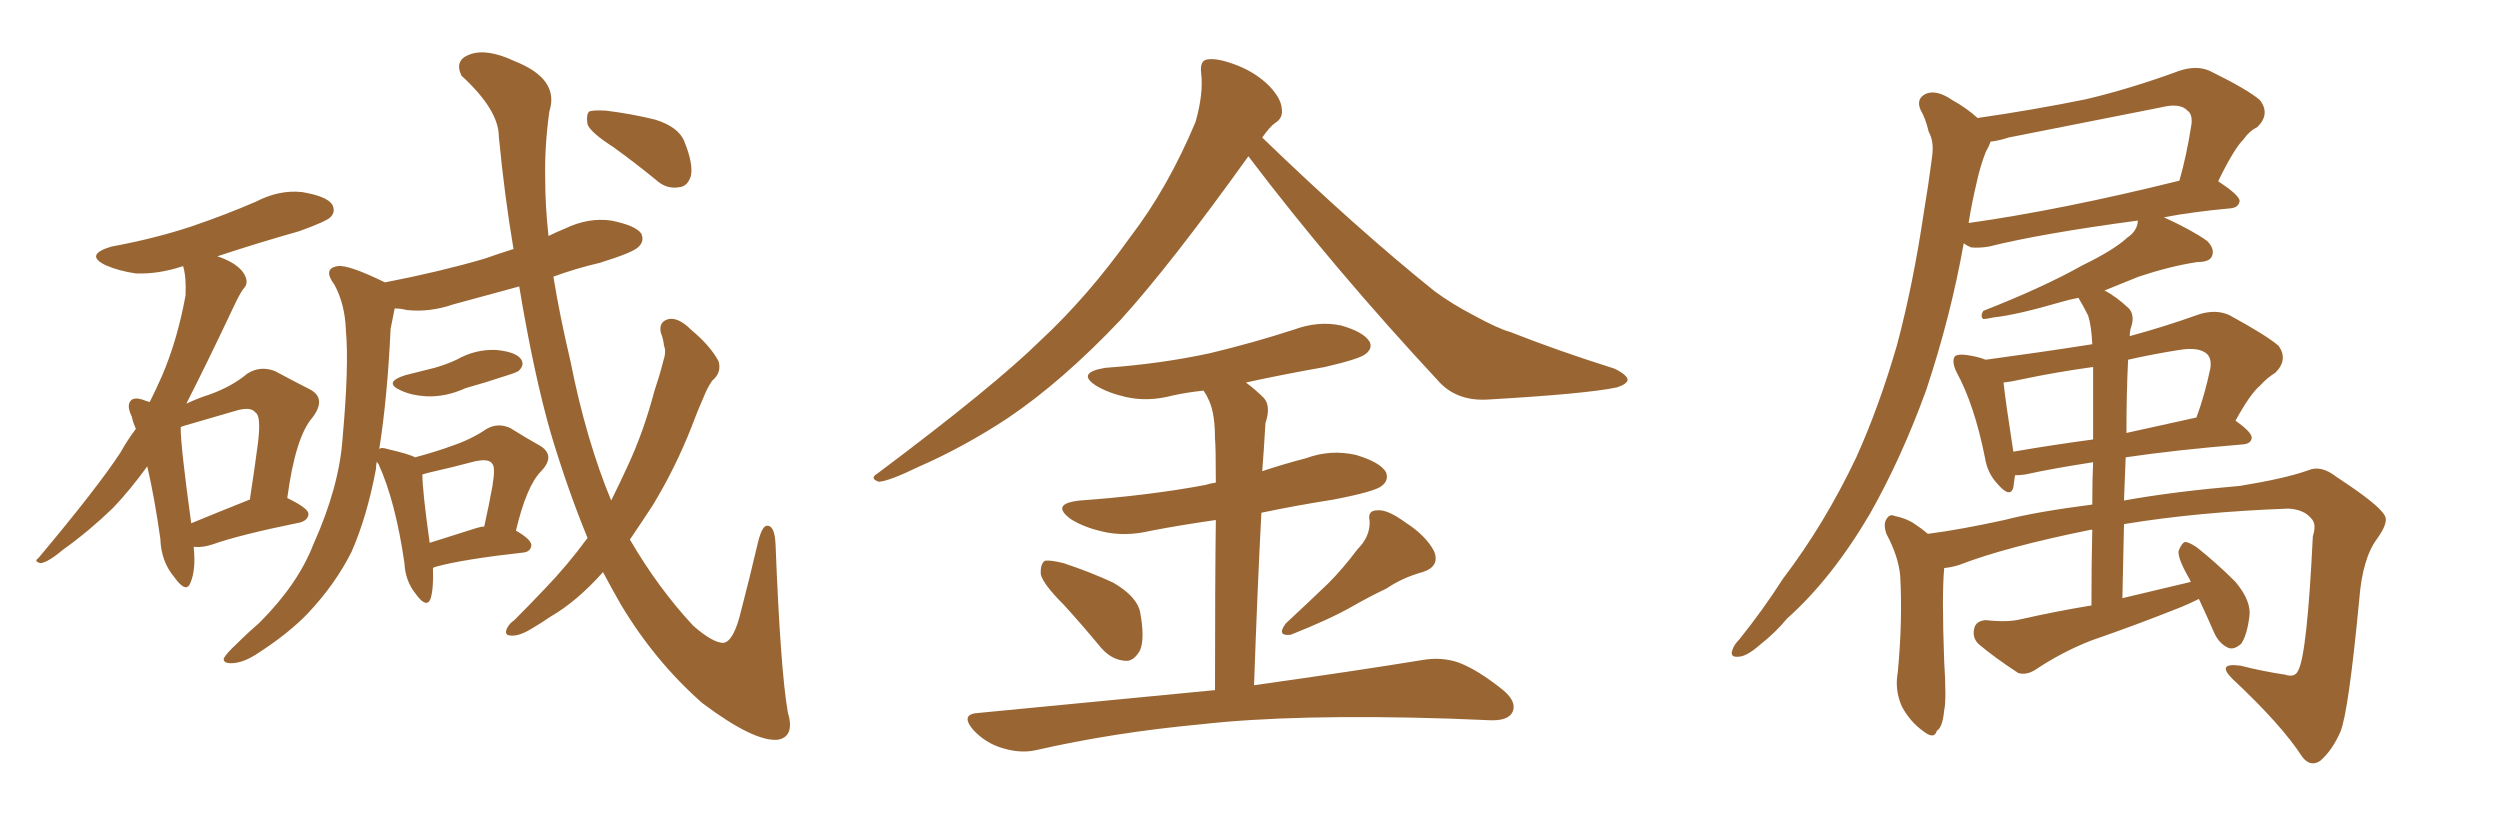 <svg xmlns="http://www.w3.org/2000/svg" xmlns:xlink="http://www.w3.org/1999/xlink" width="450" height="150"><path fill="#996633" padding="10" d="M34.86 98.44L34.86 98.44Q35.30 102.54 34.28 104.88L34.28 104.88Q33.54 106.93 31.35 103.86L31.35 103.86Q29.00 101.07 28.86 96.97L28.86 96.97Q27.83 89.65 26.51 83.94L26.51 83.94Q23.44 88.18 20.36 91.41L20.36 91.41Q15.97 95.65 11.43 98.88L11.43 98.88Q8.64 101.22 7.32 101.37L7.32 101.37Q6.01 101.07 6.88 100.49L6.88 100.49Q17.58 87.74 21.68 81.45L21.68 81.45Q23.00 79.10 24.46 77.20L24.46 77.20Q23.88 75.88 23.73 75L23.73 75Q22.71 72.95 23.58 72.07L23.58 72.07Q24.17 71.48 25.63 71.92L25.63 71.92Q26.37 72.22 26.95 72.36L26.95 72.36Q28.13 70.02 29.15 67.68L29.15 67.68Q31.93 61.23 33.40 53.17L33.40 53.17Q33.54 49.80 32.96 47.90L32.96 47.90Q28.56 49.37 24.46 49.22L24.46 49.22Q21.39 48.78 19.04 47.75L19.04 47.75Q15.09 45.85 20.07 44.38L20.07 44.38Q27.98 42.92 34.57 40.72L34.57 40.72Q40.58 38.67 46.00 36.33L46.00 36.33Q50.24 34.13 54.35 34.57L54.35 34.57Q58.74 35.30 59.77 36.77L59.77 36.77Q60.50 38.09 59.47 39.11L59.47 39.11Q58.74 39.84 53.91 41.60L53.91 41.60Q46.14 43.80 39.11 46.14L39.11 46.14Q40.58 46.58 42.04 47.46L42.04 47.46Q43.80 48.63 44.24 49.95L44.24 49.95Q44.68 51.12 43.80 52.00L43.80 52.00Q43.07 53.03 42.19 54.93L42.19 54.93Q37.21 65.48 33.54 72.66L33.54 72.66Q35.74 71.63 37.65 71.04L37.65 71.04Q41.75 69.58 44.53 67.24L44.53 67.24Q46.88 65.77 49.51 66.80L49.51 66.80Q53.03 68.70 55.66 70.02L55.66 70.02Q58.89 71.63 56.25 75.15L56.25 75.15Q53.17 78.66 51.71 89.65L51.71 89.65Q55.37 91.41 55.52 92.43L55.52 92.43Q55.52 93.60 54.05 94.04L54.05 94.04Q43.21 96.24 38.23 98.00L38.23 98.00Q36.47 98.58 35.01 98.44L35.01 98.44Q35.01 98.44 34.86 98.44ZM44.53 90.09L44.53 90.09Q44.82 89.94 44.97 89.94L44.97 89.94Q45.85 84.23 46.44 79.69L46.44 79.69Q47.02 74.85 46.00 74.27L46.00 74.27Q45.12 73.10 42.33 73.97L42.33 73.97Q38.23 75.15 33.25 76.61L33.25 76.61Q32.67 76.76 32.52 76.90L32.52 76.90Q32.52 80.42 34.42 94.19L34.42 94.19Q38.67 92.43 44.53 90.09ZM72.95 67.53L72.95 67.53Q75.88 66.80 78.22 66.21L78.22 66.21Q80.27 65.63 82.18 64.75L82.18 64.75Q85.55 62.84 89.21 62.99L89.21 62.99Q92.72 63.28 93.75 64.60L93.75 64.60Q94.48 65.63 93.46 66.65L93.46 66.65Q93.31 66.94 91.41 67.53L91.41 67.53Q87.45 68.85 83.79 69.87L83.79 69.87Q80.27 71.48 76.76 71.34L76.76 71.34Q74.12 71.19 72.22 70.31L72.22 70.31Q68.85 68.85 72.95 67.53ZM105.76 96.83L105.76 96.83Q102.25 88.33 99.17 78.08L99.17 78.08Q96.09 67.38 93.46 51.56L93.46 51.56Q87.01 53.32 81.59 54.79L81.59 54.79Q77.34 56.25 73.24 55.81L73.24 55.81Q72.07 55.52 71.04 55.52L71.04 55.52Q70.75 56.98 70.31 59.18L70.31 59.18Q69.73 71.63 68.26 80.86L68.26 80.86Q68.55 80.42 69.87 80.86L69.87 80.86Q73.68 81.74 74.71 82.32L74.71 82.32Q78.52 81.30 81.30 80.27L81.30 80.27Q84.81 79.10 87.60 77.20L87.60 77.20Q89.65 76.03 91.85 77.05L91.85 77.05Q94.92 78.96 97.27 80.27L97.27 80.27Q100.05 82.03 97.41 84.81L97.41 84.81Q94.78 87.45 92.87 95.51L92.87 95.51Q95.65 97.12 95.65 98.14L95.65 98.14Q95.51 99.32 94.19 99.46L94.19 99.46Q83.64 100.63 78.66 101.95L78.66 101.95Q78.08 102.10 77.93 102.25L77.93 102.25Q78.08 105.91 77.49 107.81L77.49 107.81Q76.76 109.57 74.85 106.93L74.85 106.93Q72.95 104.59 72.80 101.37L72.80 101.37Q71.19 90.23 68.12 83.50L68.12 83.50Q67.82 83.20 67.82 83.06L67.82 83.06Q67.68 83.79 67.68 84.38L67.68 84.38Q66.06 93.02 63.28 99.32L63.28 99.32Q60.35 105.18 55.37 110.45L55.37 110.45Q52.00 113.96 46.58 117.48L46.58 117.48Q43.80 119.38 41.60 119.38L41.60 119.38Q40.14 119.38 40.28 118.51L40.28 118.51Q40.72 117.63 42.63 115.87L42.63 115.87Q44.53 113.96 46.73 112.06L46.73 112.06Q53.61 105.18 56.40 98.00L56.40 98.00Q61.08 87.60 61.67 78.81L61.67 78.81Q62.84 65.77 62.26 59.47L62.26 59.47Q62.11 54.79 60.21 51.27L60.21 51.27Q58.01 48.34 60.79 47.90L60.79 47.90Q62.70 47.61 69.29 50.83L69.29 50.83Q79.10 48.93 87.16 46.58L87.16 46.58Q89.65 45.70 92.43 44.82L92.43 44.82Q90.82 35.30 89.79 24.61L89.79 24.61Q89.79 19.78 83.06 13.62L83.06 13.62Q81.74 10.84 84.52 9.81L84.52 9.81Q87.60 8.64 92.58 10.99L92.58 10.99Q100.78 14.21 98.88 20.07L98.88 20.07Q98.00 26.51 98.14 32.23L98.14 32.23Q98.14 37.06 98.73 42.48L98.73 42.48Q100.20 41.75 101.66 41.16L101.66 41.16Q105.91 39.11 110.01 39.70L110.01 39.70Q114.40 40.58 115.43 42.04L115.43 42.04Q116.02 43.36 114.99 44.38L114.99 44.38Q114.11 45.41 107.96 47.31L107.96 47.31Q103.56 48.34 99.61 49.80L99.61 49.80Q100.78 56.98 102.69 65.04L102.69 65.04Q105.47 79.10 110.01 90.09L110.01 90.09Q111.62 86.87 113.09 83.64L113.09 83.64Q115.87 77.64 117.77 70.46L117.77 70.46Q118.80 67.38 119.38 65.04L119.38 65.04Q119.97 63.28 119.53 62.26L119.53 62.26Q119.38 60.94 118.95 59.91L118.95 59.91Q118.51 57.86 120.41 57.42L120.41 57.42Q122.17 57.13 124.37 59.33L124.37 59.33Q127.88 62.26 129.35 65.04L129.35 65.04Q129.93 67.09 128.17 68.55L128.17 68.55Q127.29 69.87 126.71 71.34L126.71 71.34Q125.54 73.97 124.51 76.76L124.51 76.76Q121.58 84.23 117.48 90.97L117.48 90.97Q115.28 94.34 113.38 97.12L113.38 97.12Q118.51 105.91 124.80 112.65L124.80 112.65Q128.32 115.72 130.22 115.72L130.22 115.72Q132.13 115.43 133.45 109.72L133.45 109.72Q134.91 104.15 136.38 97.85L136.38 97.85Q137.11 94.78 137.99 94.63L137.99 94.63Q139.45 94.48 139.60 98.00L139.60 98.00Q140.48 120.56 141.80 128.17L141.80 128.17Q143.12 132.57 140.04 133.15L140.04 133.15Q135.79 133.59 126.42 126.56L126.42 126.56Q117.92 119.09 111.77 108.84L111.77 108.84Q110.01 105.76 108.54 102.98L108.54 102.98Q103.86 108.25 99.02 111.04L99.02 111.04Q97.56 112.06 95.80 113.09L95.80 113.09Q93.46 114.55 91.99 114.40L91.99 114.40Q90.67 114.40 91.26 113.09L91.26 113.09Q91.70 112.21 92.58 111.62L92.58 111.62Q95.36 108.84 98.00 106.05L98.00 106.05Q102.10 101.81 105.76 96.83ZM85.69 95.07L85.69 95.07Q86.57 94.78 87.16 94.78L87.16 94.78Q88.04 90.82 88.62 87.60L88.62 87.60Q89.21 84.08 88.62 83.50L88.62 83.50Q88.04 82.47 85.40 83.06L85.40 83.06Q81.59 84.08 77.05 85.11L77.05 85.11Q76.46 85.25 76.03 85.40L76.03 85.40Q76.03 88.33 77.34 97.71L77.34 97.71Q81.15 96.53 85.69 95.07ZM110.45 26.51L110.45 26.51L110.45 26.51Q106.35 23.88 105.76 22.41L105.76 22.41Q105.47 20.65 106.05 20.07L106.05 20.07Q106.79 19.78 109.13 19.92L109.13 19.92Q113.82 20.51 117.92 21.53L117.92 21.53Q122.17 22.85 123.19 25.49L123.19 25.49Q124.80 29.44 124.37 31.64L124.37 31.64Q123.78 33.54 122.31 33.69L122.31 33.69Q119.97 34.13 118.07 32.37L118.07 32.37Q114.11 29.15 110.45 26.51ZM224.71 28.13L224.71 28.13Q210.64 47.75 201.71 57.57L201.71 57.57Q191.16 68.70 181.35 75.29L181.35 75.29Q173.58 80.42 165.23 84.08L165.23 84.08Q160.11 86.57 158.20 86.72L158.20 86.72Q156.45 86.13 157.91 85.25L157.91 85.25Q178.86 69.58 187.35 61.23L187.35 61.23Q195.85 53.32 203.47 42.63L203.47 42.63Q210.21 33.84 215.19 21.97L215.19 21.97Q216.65 16.85 216.21 13.18L216.21 13.18Q215.92 10.84 217.38 10.69L217.38 10.69Q219.29 10.40 222.95 11.87L222.95 11.87Q226.17 13.18 228.52 15.53L228.52 15.53Q230.57 17.72 230.71 19.48L230.71 19.48Q231.01 21.24 229.54 22.12L229.54 22.12Q228.52 22.85 227.20 24.76L227.20 24.76Q244.04 41.02 258.25 52.44L258.25 52.44Q261.47 54.79 265.14 56.69L265.14 56.69Q269.68 59.18 271.88 59.77L271.88 59.77Q280.37 63.13 290.63 66.36L290.63 66.36Q292.97 67.53 292.97 68.41L292.97 68.41Q292.82 69.14 291.06 69.73L291.06 69.73Q285.50 70.90 267.77 71.92L267.77 71.92Q262.50 72.22 259.28 68.99L259.28 68.99Q239.79 48.05 224.71 28.13ZM191.46 108.84L191.46 108.84Q187.79 105.18 187.35 103.42L187.35 103.42Q187.21 101.51 188.09 100.93L188.09 100.93Q189.11 100.78 191.46 101.37L191.46 101.37Q196.29 102.98 200.39 104.88L200.39 104.88Q204.64 107.37 205.22 110.16L205.22 110.16Q206.10 114.84 205.22 117.04L205.22 117.04Q204.05 119.09 202.59 118.95L202.59 118.95Q200.10 118.80 198.19 116.60L198.19 116.60Q194.68 112.35 191.46 108.84ZM244.34 98.88L244.34 98.88Q246.68 96.53 246.53 93.75L246.53 93.75Q246.09 91.85 248.00 91.85L248.00 91.85Q249.76 91.70 252.98 94.04L252.98 94.04Q256.64 96.39 258.11 99.17L258.11 99.17Q259.28 101.95 256.05 102.98L256.05 102.98Q252.39 104.00 249.61 105.91L249.61 105.91Q246.53 107.37 243.46 109.13L243.46 109.13Q239.36 111.47 232.32 114.26L232.32 114.26Q229.69 114.55 231.45 112.21L231.45 112.21Q235.40 108.54 239.06 105.03L239.06 105.03Q241.70 102.39 244.34 98.88ZM218.70 124.22L218.70 124.22L218.70 124.22Q218.70 104.74 218.85 93.60L218.85 93.60Q212.70 94.48 207.28 95.51L207.28 95.51Q202.44 96.68 198.34 95.65L198.34 95.65Q195.12 94.92 192.77 93.46L192.77 93.46Q188.96 90.67 194.38 90.09L194.38 90.09Q206.69 89.21 216.94 87.30L216.94 87.30Q217.82 87.01 218.85 86.87L218.85 86.87Q218.85 80.42 218.70 78.96L218.70 78.96Q218.70 74.56 217.68 72.22L217.68 72.22Q217.24 71.19 216.65 70.31L216.65 70.31Q213.72 70.61 211.08 71.19L211.08 71.19Q206.69 72.36 202.73 71.48L202.73 71.48Q199.51 70.75 197.31 69.43L197.31 69.43Q193.65 67.09 198.93 66.21L198.93 66.21Q209.03 65.48 217.82 63.57L217.82 63.57Q225.73 61.67 232.91 59.33L232.91 59.33Q237.30 57.71 241.41 58.59L241.41 58.59Q245.51 59.77 246.53 61.52L246.53 61.52Q247.12 62.70 245.80 63.72L245.80 63.72Q244.78 64.60 238.48 66.06L238.48 66.06Q231.01 67.38 224.27 68.85L224.27 68.85Q226.03 70.17 227.49 71.63L227.49 71.63Q228.81 73.10 227.78 76.17L227.78 76.17Q227.64 78.08 227.49 80.86L227.49 80.86Q227.34 82.91 227.20 84.81L227.20 84.81Q231.15 83.50 235.11 82.47L235.11 82.47Q239.50 80.86 244.04 81.88L244.04 81.88Q248.44 83.20 249.46 84.96L249.46 84.96Q250.05 86.43 248.73 87.45L248.73 87.45Q247.56 88.48 239.94 89.94L239.94 89.94Q233.35 90.97 227.05 92.29L227.05 92.29Q226.32 106.20 225.73 123.34L225.73 123.34Q244.48 120.70 256.05 118.80L256.05 118.80Q259.42 118.21 262.50 119.24L262.50 119.24Q266.02 120.56 270.56 124.22L270.56 124.22Q273.19 126.42 272.17 128.32L272.17 128.32Q271.29 129.79 268.07 129.64L268.07 129.64Q264.55 129.49 260.89 129.35L260.89 129.35Q233.06 128.47 216.21 130.37L216.21 130.37Q200.39 131.84 186.33 135.06L186.33 135.06Q183.54 135.64 180.32 134.62L180.32 134.62Q177.39 133.74 175.20 131.40L175.20 131.40Q172.71 128.47 176.22 128.32L176.22 128.32Q199.22 126.12 218.70 124.22ZM399.32 32.52L399.32 32.67Q403.13 35.16 403.13 36.18L403.13 36.18Q402.98 37.35 401.51 37.50L401.51 37.50Q394.92 38.09 389.50 39.11L389.50 39.11Q394.63 41.46 397.27 43.36L397.27 43.36Q398.73 44.82 398.14 46.14L398.14 46.14Q397.71 47.17 395.51 47.17L395.51 47.17Q390.67 47.90 384.96 49.80L384.96 49.80Q382.03 50.98 378.81 52.29L378.81 52.29Q380.86 53.32 383.20 55.52L383.20 55.52Q384.38 56.84 383.50 59.18L383.50 59.18Q383.35 59.91 383.35 60.50L383.35 60.50Q389.36 58.89 395.95 56.54L395.95 56.54Q398.88 55.66 401.22 56.69L401.22 56.69Q407.96 60.35 410.16 62.26L410.16 62.26Q411.91 64.75 409.57 67.09L409.57 67.09Q408.11 67.97 406.79 69.43L406.79 69.43Q405.03 70.90 402.39 75.73L402.39 75.73Q405.32 77.78 405.32 78.81L405.32 78.81Q405.18 79.83 403.86 79.98L403.86 79.98Q391.41 81.01 382.62 82.32L382.62 82.32Q382.47 85.99 382.32 90.09L382.32 90.09Q391.26 88.48 403.27 87.45L403.27 87.45Q411.33 86.13 415.43 84.67L415.43 84.67Q417.77 83.64 420.56 85.84L420.56 85.84Q428.17 90.82 429.20 92.72L429.20 92.72Q430.08 93.90 427.88 96.97L427.88 96.97Q425.24 100.49 424.66 107.96L424.66 107.96Q422.75 128.03 421.29 131.69L421.29 131.69Q419.82 135.06 417.63 136.96L417.63 136.96Q415.87 138.13 414.40 136.23L414.40 136.23Q410.74 130.52 401.81 122.17L401.81 122.17Q398.88 119.24 403.27 119.82L403.27 119.82Q407.37 120.85 411.33 121.44L411.33 121.44Q413.09 122.02 413.67 120.70L413.67 120.70Q415.28 117.77 416.31 96.53L416.31 96.53Q417.04 94.34 416.02 93.31L416.02 93.31Q414.70 91.70 411.91 91.55L411.91 91.55Q395.65 92.14 382.32 94.34L382.32 94.34Q382.18 100.63 382.03 107.67L382.03 107.67Q388.18 106.20 394.34 104.74L394.34 104.74Q394.04 104.00 393.90 103.86L393.90 103.86Q391.99 100.49 392.14 99.17L392.14 99.17Q392.72 97.71 393.31 97.56L393.31 97.56Q394.04 97.56 395.51 98.58L395.51 98.58Q399.17 101.51 402.39 104.74L402.39 104.74Q405.32 108.25 404.88 111.04L404.88 111.04Q404.44 114.40 403.42 115.87L403.42 115.87Q402.10 117.04 401.07 116.60L401.07 116.60Q399.46 115.87 398.58 113.96L398.58 113.96Q397.12 110.60 395.80 107.81L395.80 107.81Q394.04 108.69 392.58 109.28L392.58 109.28Q384.52 112.50 376.46 115.28L376.46 115.28Q371.19 117.33 366.36 120.56L366.36 120.56Q364.75 121.58 363.28 121.14L363.28 121.14Q359.03 118.36 356.25 116.02L356.25 116.02Q354.93 114.84 355.37 113.09L355.37 113.09Q355.66 111.77 357.42 111.62L357.42 111.62Q361.38 112.06 363.72 111.47L363.72 111.47Q370.17 110.01 376.46 108.98L376.46 108.98Q376.46 101.22 376.61 95.36L376.61 95.36Q376.32 95.36 376.32 95.36L376.32 95.36Q361.08 98.44 352.73 101.66L352.73 101.66Q351.42 102.10 349.95 102.25L349.95 102.25Q349.95 102.25 349.95 102.39L349.95 102.39Q349.51 106.93 349.95 118.95L349.95 118.95Q350.39 125.98 349.95 127.88L349.95 127.88Q349.66 130.96 348.63 131.54L348.63 131.54Q348.19 133.15 346.29 131.69L346.29 131.69Q343.80 129.93 342.33 127.15L342.33 127.15Q341.02 124.22 341.60 121.00L341.60 121.00Q342.48 111.77 342.04 103.71L342.04 103.71Q341.75 100.20 339.55 96.09L339.55 96.09Q338.96 94.34 339.55 93.46L339.55 93.46Q340.14 92.43 341.02 92.87L341.02 92.87Q343.21 93.31 344.68 94.34L344.68 94.34Q346.00 95.21 347.02 96.09L347.02 96.09Q352.73 95.36 360.79 93.60L360.79 93.60Q366.36 92.14 376.61 90.82L376.61 90.82Q376.61 86.43 376.76 83.20L376.76 83.20Q369.14 84.38 364.60 85.40L364.60 85.40Q363.57 85.55 362.70 85.55L362.70 85.55Q362.55 86.72 362.40 87.74L362.40 87.74Q361.82 89.79 359.47 87.01L359.47 87.01Q357.71 85.11 357.28 82.32L357.28 82.32Q355.37 72.80 352.15 66.94L352.15 66.94Q351.27 65.04 351.86 64.16L351.86 64.16Q352.29 63.72 353.76 63.87L353.76 63.87Q355.96 64.16 357.42 64.75L357.42 64.75Q367.24 63.43 376.61 61.96L376.61 61.96Q376.46 58.74 375.88 56.84L375.88 56.84Q375 55.08 374.12 53.61L374.12 53.61Q372.51 53.91 371.04 54.35L371.04 54.35Q362.99 56.69 358.89 57.13L358.89 57.13Q357.57 57.42 356.98 57.42L356.98 57.42Q356.40 56.98 356.98 55.96L356.98 55.96Q367.82 51.71 374.85 47.75L374.85 47.75Q380.57 44.97 382.91 42.77L382.91 42.77Q384.67 41.60 384.81 39.84L384.81 39.84Q384.81 39.70 384.81 39.70L384.81 39.70Q367.38 42.04 358.01 44.38L358.01 44.38Q356.25 44.68 354.79 44.53L354.79 44.53Q354.05 44.24 353.47 43.80L353.47 43.80Q351.12 56.98 346.73 70.17L346.73 70.17Q342.33 82.32 336.62 92.43L336.62 92.43Q329.74 104.15 321.68 111.33L321.68 111.33Q319.63 113.82 316.85 116.02L316.85 116.02Q314.36 118.21 312.89 118.21L312.89 118.21Q311.28 118.36 311.87 116.89L311.87 116.89Q312.16 116.02 313.04 115.14L313.04 115.14Q317.29 109.86 320.95 104.15L320.95 104.15Q328.42 94.34 334.13 82.32L334.13 82.32Q338.23 73.24 341.46 62.11L341.46 62.11Q344.38 51.12 346.29 38.23L346.29 38.23Q347.17 32.96 347.75 28.42L347.75 28.42Q348.19 25.49 347.17 23.73L347.17 23.73Q346.58 21.24 345.70 19.78L345.70 19.78Q344.82 17.72 346.73 16.85L346.73 16.85Q348.63 16.11 351.42 18.02L351.42 18.02Q354.05 19.48 355.96 21.24L355.96 21.24Q366.06 19.78 375.44 17.87L375.44 17.87Q383.50 15.97 392.29 12.74L392.29 12.74Q395.36 11.72 397.71 12.74L397.71 12.74Q404.59 16.11 406.79 18.02L406.79 18.02Q408.69 20.51 406.35 22.85L406.35 22.85Q404.88 23.58 403.86 25.05L403.86 25.05Q402.10 26.81 399.32 32.52L399.32 32.52ZM361.52 24.76L361.52 24.76Q359.77 25.34 358.30 25.49L358.30 25.49Q358.01 26.37 357.42 27.39L357.42 27.39Q356.40 30.03 355.81 32.81L355.81 32.81Q354.93 36.47 354.35 40.14L354.35 40.14Q371.04 37.79 392.29 32.52L392.29 32.52Q393.60 27.98 394.48 22.27L394.48 22.27Q394.63 20.51 393.75 19.92L393.75 19.92Q392.43 18.46 388.92 19.34L388.92 19.34Q375.59 21.97 361.52 24.76ZM376.76 79.10L376.76 79.10Q376.76 69.73 376.76 66.06L376.76 66.06Q370.31 66.94 364.01 68.26L364.01 68.26Q362.11 68.70 360.64 68.85L360.64 68.85Q360.94 71.92 362.40 81.30L362.40 81.30Q369.14 80.13 376.76 79.10ZM383.06 64.75L383.06 64.75L383.06 64.75Q382.76 70.75 382.76 77.93L382.76 77.93Q388.62 76.61 395.36 75.15L395.36 75.15Q396.83 71.19 397.85 66.36L397.85 66.36Q398.14 64.60 397.27 63.72L397.27 63.72Q395.80 62.40 392.29 62.99L392.29 62.99Q387.60 63.72 383.06 64.75Z"/></svg>